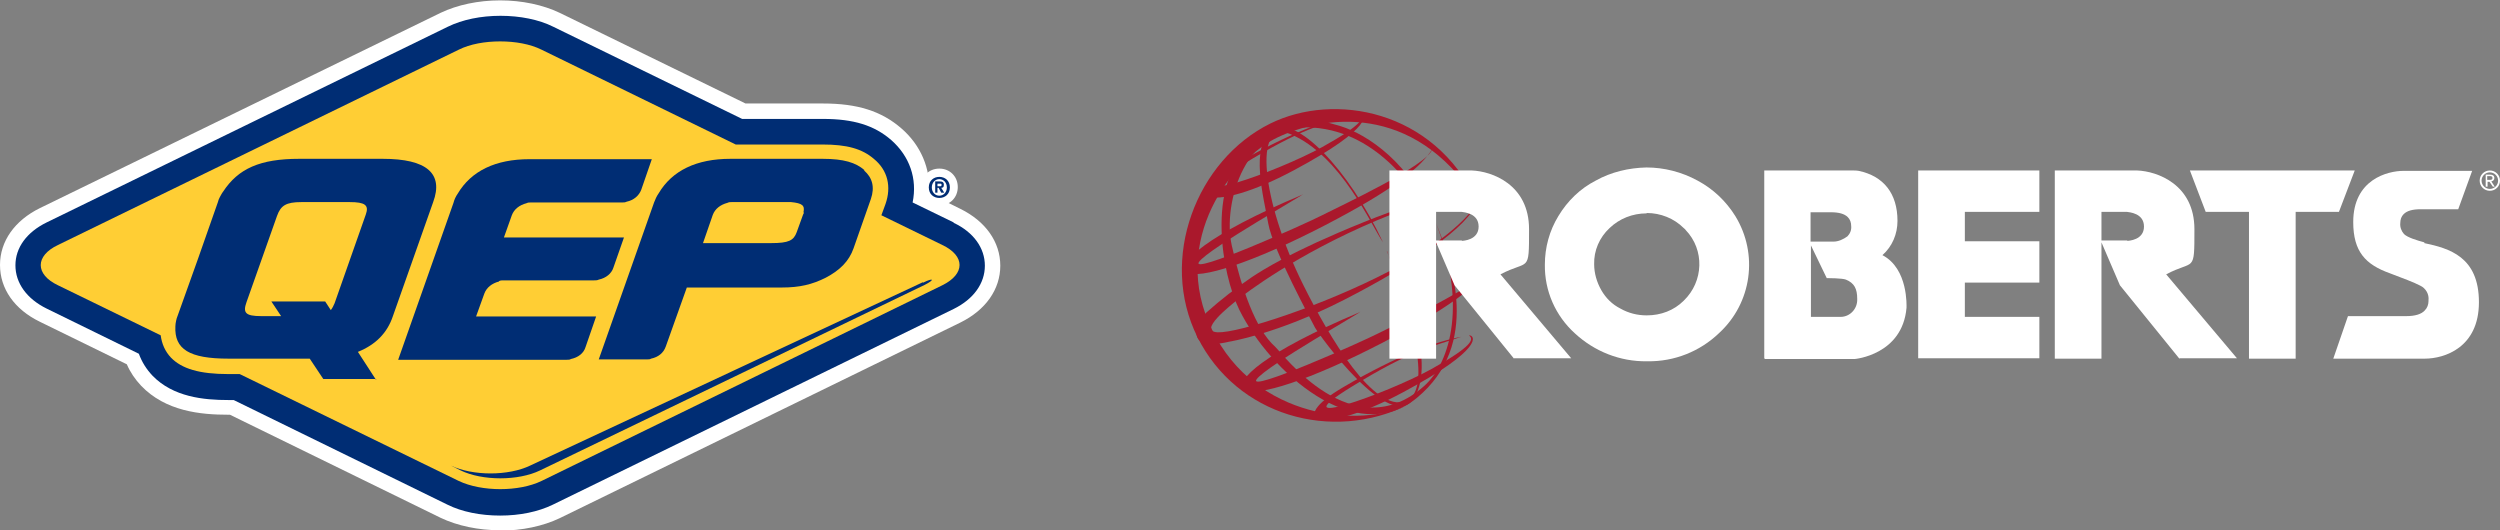 <svg viewBox="0 0 664.3 140.9" version="1.1" xmlns="http://www.w3.org/2000/svg" id="Layer_1">
  
  <rect x="0" y="0" width="664.3" height="140.9" fill="#808080" stroke="none"/>
  
  <defs>
    <style>
      .st0 {
        fill: #aa182c;
      }

      .st1 {
        fill: #ffce34;
      }

      .st2 {
        fill: #fff;
      }

      .st3 {
        fill: #002d74;
      }
    </style>
  </defs>
  <g>
    <path d="M392.3,53.2c-11.4-24.1-37.8-28.7-54.7-20.4-19.7,9.7-29.8,36-19.4,56.8,10.4,20.8,35.6,28.1,56.1,17.9-12.8,6.3-40.6,3.9-52.2-19.8-11.7-23.9,5.6-45.6,17.4-51.2s36-9.7,52.9,16.7Z" class="st0"></path>
    <path d="M361.3,82.9c2.2-.9-24.9,14.3-27.4,17.9s27.6-9.8,32.5-12.3c4.9-2.5,28.4-13.4,29.5-17.7-3,4.7-9.7,10.5-28.6,20.3-18.9,9.8-33.6,14.6-36.6,12.4s5.3-9.9,30.5-20.5h0Z" class="st0"></path>
    <path d="M346,51.7c2.2-.9-24.9,14.3-27.4,17.9s27.6-9.8,32.5-12.3c4.9-2.5,28.4-13.4,29.5-17.7-3,4.7-9.7,10.5-28.6,20.3-18.9,9.8-33.6,14.6-36.6,12.4s5.3-9.9,30.5-20.5h0Z" class="st0"></path>
    <path d="M392.5,53.7c-2.2,4.5-10.9,11.9-23.4,18.4-17.7,9.2-40,16.4-45.5,16.2s3.3-7.1,5.3-8.7,15.5-12,37.1-21.1c21.7-9.1,24.3-6.1,25-6-3-.9-9.5-1.2-28.8,6.6-19.3,7.8-26.9,12.8-29.5,14.5-4.3,2.9-8.4,6.1-12.2,9.5-2.5,2.5-6.3,10.6,6.1,7.7,0,0,12.7-2,30.5-11.1s33.7-19.7,35.2-26h0Z" class="st0"></path>
    <path d="M368.5,66.8c3.8,7.7,13.4,28.8,7.3,38.9s-25.6-17.1-26.4-18.7-11.2-20.7-12.4-27.6-5-20.7,1.1-24.9c6.1-4.2,20.2,10.3,29.4,29.9-2.9-4-11.1-23.2-24.7-28.8-9.9-4.1-7.6,17.8,3.5,40.1,7,14.1,18.8,34,27.2,30.9,8.4-3.1-.9-29.7-4.9-39.8h0Z" class="st0"></path>
    <path d="M381.5,59.1c4.3,10.4,12.2,32.5-5.1,46.7-16.1,13.2-38.9-6.9-47.1-23.5-4.8-9.8-8.5-32.9,2.3-42.8,11.4-10.5,19.9-7.3,23.5-6.3,6.3,1.6,17.8,8,25.2,23.5-4-5.1-13.4-21.5-31.4-22.8s-24.1,20.1-21.6,31.3c2.5,11.2,6.3,22.3,11.5,26.9,1.9,1.7,20.7,27.4,39.7,10.4,7.2-6.5,11.2-22.3,3-43.4h0Z" class="st0"></path>
    <path d="M390.4,89.1c1.5,0,4.2,3.5-17.7,15.2-21.9,11.7-31.2,7.6-15.8-1.4,14.6-8.6,25.2-12.3,31.4-13.4-8,2.7-13.3,3.5-29.2,13.3-19.5,12,9,2,21.2-4.7,11.2-6.2,11.3-8,10.1-8.9h0Z" class="st0"></path>
    <path d="M361.4,30.1c1.5,0,4.2,3.5-17.7,15.2-21.9,11.7-31.2,7.6-15.8-1.4,14.6-8.6,25.2-12.3,31.4-13.4-8,2.7-13.3,3.5-29.2,13.3-19.5,12,9,2,21.2-4.7,11.2-6.2,11.3-8,10.1-8.9Z" class="st0"></path>
    <path d="M509.7,95.3v-50h32.2v11h-19.8v7.8h19.8v11h-19.8v9.1h19.8s0,11,0,11h-32.2Z" class="st2"></path>
    <path d="M597.6,95.3v-39h-11.5l-4.2-11h43.8l-4.2,11h-11.5v39h-12.4Z" class="st2"></path>
    <path d="M437.6,96c-7.1.1-13.9-2.6-19.1-7.4-5.2-4.7-8.1-11.3-8-18.3,0-4.5,1.2-9,3.6-12.9,2.4-4,5.8-7.3,9.9-9.4,4.1-2.3,8.8-3.4,13.5-3.5,4.7,0,9.4,1.2,13.6,3.5,4.1,2.2,7.5,5.4,10,9.4,6.2,10.1,4.4,23.1-4.3,31.1-5.1,4.9-11.9,7.6-19,7.5h0ZM437.5,56.7c-3.7,0-7.2,1.4-9.8,3.9-2.7,2.5-4.2,6-4.1,9.6,0,2.4.7,4.8,1.9,6.9,1.2,2.1,2.9,3.8,5.1,4.9,2.1,1.2,4.5,1.8,6.9,1.8h.1c3.7,0,7.2-1.3,9.8-3.9,5.3-5.1,5.6-13.5.5-18.8-.1-.2-.3-.3-.5-.5-2.6-2.6-6.2-4-9.8-4" class="st2"></path>
    <path d="M468.8,95.2v-49.9h23.6c.5,0,1,0,1.5.1,6.6,1.4,10.3,6,10.3,13.3,0,3.5-1.4,6.8-4,9.1,6.9,3.6,6.4,13.6,6.4,14-1.1,12.5-13.7,13.6-13.8,13.6h-23.8ZM485.4,73.9l-4.2-8.7v19h7.9c2.5,0,4.5-2.2,4.4-4.7,0,0,0,0,0-.1,0-2.7-.8-4.2-3-5.1-1-.4-4.9-.4-4.9-.4h-.3,0ZM481.2,64.2h6c1.3,0,2.6-.6,3.7-1.4.7-.7,1.1-1.7,1-2.7h0c0-1-.3-1.8-.9-2.4-.9-.9-2.4-1.3-4.5-1.3h-5.4v7.8h0Z" class="st2"></path>
    <path d="M402.3,95.3l-15.8-19.5-4.9-11.4v30.9h-12.4v-50h21.9c5.3.2,15.2,3.7,15.2,15.6s0,8-7.6,12l18.8,22.3h-15.2ZM388.4,64c.4,0,4.5-.2,4.5-3.8s-4-3.8-4.5-3.9h-6.8v7.6h6.9,0Z" class="st2"></path>
    <path d="M644.2,64.4c-1.9-.5-4.5-1.3-5.4-2.2-.7-.8-1.1-1.8-1-2.9h0c0-1,.3-1.8.9-2.4.9-.9,2.4-1.3,4.5-1.3h10l3.7-10.2h-18.2c-4.3,0-13.4,2.3-13.4,13.6,0,7.9,3.3,11.3,9.7,13.6,3.8,1.5,6,2.2,8.1,3.3,1.5.7,2.4,2.3,2.2,3.9v.2c0,.9-.3,1.8-1,2.5-.9,1-2.6,1.5-4.9,1.5h-15.5l-3.9,11.3h24.3c5.2,0,14.4-2.9,14.4-15s-7.9-14.3-14.5-15.7Z" class="st2"></path>
    <path d="M579.1,95.3l-15.8-19.5-4.9-11.4v30.9h-12.4v-50h21.9c5.3.2,15.2,3.7,15.2,15.6s0,8-7.5,12l18.8,22.3h-15.2ZM565.2,64c.4,0,4.5-.2,4.5-3.8s-4-3.8-4.5-3.9h-6.8v7.6h6.9,0Z" class="st2"></path>
    <path d="M661.6,45.3c1.5,0,2.7,1.2,2.7,2.7,0,1.5-1.2,2.7-2.7,2.7-1.5,0-2.7-1.2-2.7-2.7h0c0-1.5,1.2-2.7,2.7-2.7,0,0,0,0,0,0ZM663.8,48c0-1.2-1-2.2-2.2-2.2-1.2,0-2.2,1-2.2,2.2,0,1.2,1,2.2,2.2,2.2,1.2,0,2.2-1,2.2-2.2,0,0,0,0,0,0h0ZM660.5,46.4h1.2c.7,0,1.1.3,1.1.9,0,.5-.3.8-.8.9,0,0,0,0,0,0l.9,1.4h-.5l-.9-1.3h-.5v1.3h-.5v-3.1h0ZM661.5,47.8c.4,0,.8,0,.8-.5s-.4-.5-.7-.5h-.7v1h.5Z" class="st2"></path>
  </g>
  <g id="c">
    <path d="M132.9,140.9c-5.8,0-11.4-1.2-15.8-3.3l-56-27.4h-.5c-7.3,0-16.6-.9-23.1-7.7-1.6-1.7-2.9-3.6-3.8-5.7l-23.1-11.3c-6.8-3.3-10.6-8.8-10.6-15.1s3.9-11.8,10.6-15.1L117.1,3.4c4.4-2.1,10-3.3,15.8-3.3s11.4,1.2,15.8,3.3l49.4,24.1h20.6c9.1,0,15.5,2,20.8,6.6,5.2,4.5,7.8,10.7,7.4,17.3l8.3,4.1c6.7,3.3,10.6,8.8,10.6,15.1s-3.9,11.8-10.6,15.1l-106.5,52c-4.4,2.1-10,3.3-15.8,3.3h0Z" class="st2"></path>
    <path d="M253.4,59.1l-10.9-5.3c1.3-6.3-.8-12.3-5.7-16.6-4.5-3.9-10-5.6-18.1-5.6h-21.5l-50.2-24.5c-3.8-1.9-8.8-2.9-14-2.9s-10.1,1-14,2.9L12.4,59.1c-5.3,2.6-8.3,6.7-8.3,11.4s3,8.9,8.3,11.5l24.5,12c.8,2.2,2,4.1,3.6,5.8,5.5,5.7,13.6,6.5,20.2,6.5h1.4l56.8,27.8c3.8,1.9,8.8,2.9,14,2.9s10.1-1,14-2.9l106.5-52c5.3-2.6,8.3-6.8,8.3-11.5s-3-8.9-8.3-11.4h0Z" class="st3"></path>
    <path d="M250.4,65.1l-16.2-7.9,1.1-3c1.6-4.6.6-8.9-3-11.9-3.2-2.8-7.3-3.9-13.7-3.9h-23.1l-51.6-25.2c-3-1.5-7-2.2-11-2.2s-8,.7-11,2.2L15.4,65.1c-6.1,2.9-6.1,7.8,0,10.7l27.3,13.3c.3,2.3,1.2,4.3,2.7,5.9,2.9,3,7.6,4.4,15.3,4.4h3l58.2,28.4c6.1,2.9,16,2.9,22,0l106.5-52c6.1-3,6.1-7.8,0-10.7h0Z" class="st1"></path>
    <path d="M245.2,75l-104.3,48.7c-5.8,2.8-15.3,2.8-21.1,0l2.6,1.3c5.8,2.8,15.3,2.8,21.1,0l102.2-49.3c2.8-1.4,2.4-2-.4-.6h0Z" class="st3"></path>
    <path d="M132.6,74.7c.4-.2.7-.2,1.1-.2h24.2c.5,0,.8,0,1.2-.2,1.9-.4,3.4-1.6,3.9-3.2l2.8-8h-31.9l2.1-5.9c.6-1.6,2-2.7,3.9-3.2.4-.2.7-.2,1.2-.2h24.2c.5,0,.8,0,1.2-.2,1.9-.4,3.3-1.6,3.9-3.2l2.8-8.1h-32.5c-9,0-15.5,3.1-19.1,9.2-.5.7-.9,1.6-1.1,2.4l-14.7,41.7h44.8c.5,0,.8,0,1.1-.2,1.9-.4,3.4-1.5,3.9-3.2l2.8-8.1h-31.9l2.2-6.1c.6-1.6,2-2.7,3.9-3.2h0Z" class="st3"></path>
    <path d="M229.7,45.2c-2.3-2-5.5-3-11.1-3h-24.5c-9,0-15.5,3.1-19.1,9.2-.5.7-.9,1.6-1.2,2.4l-14.7,41.7h12.8c.5,0,.8,0,1.1-.2,1.9-.4,3.3-1.5,3.9-3.2l5.6-15.7h25.2c4.8,0,8.1-.8,11.7-2.6,3.8-2,6.2-4.4,7.4-7.8l4.6-13.1c1.1-3.2.4-5.7-1.8-7.6h0ZM213.6,56.5c0,.2-.1.3-.2.5l-1.7,4.7c-.8,2.2-2.1,2.9-6.8,2.9h-18.1l2.6-7.5c.6-1.6,2-2.7,3.9-3.2.4-.2.7-.2,1.1-.2h15.8c3,.3,3.7.9,3.3,2.7h0Z" class="st3"></path>
    <path d="M99.9,100.9l-4.8-7.4c4.7-1.9,7.8-5,9.3-9.5l10.7-30.3c2.8-7.6-1.7-11.5-13.4-11.5h-22.2c-10.4,0-16.2,2.6-20.2,8.7-.4.5-.6,1-.9,1.5-.2.4-.4.8-.5,1.3l-5.3,15.1-5.4,15.1c-.2.4-.3.9-.4,1.3-.1.5-.2,1-.2,1.5-.3,6.1,3.7,8.6,14.1,8.6h21.6l3.6,5.4h14.1,0ZM69.4,84c-4.2,0-4.9-.9-3.9-3.7l8.1-22.9c1-2.8,2.4-3.7,6.5-3.7h12.8c4.1,0,5.2.8,4.3,3.3l-8.3,23.6c-.3.7-.6,1.3-1,1.8l-1.5-2.3h-14.3l2.6,3.9s-5.2,0-5.2,0Z" class="st3"></path>
    <path d="M249.6,54.6c-2.8,0-4.9-2.1-4.9-4.9s2.1-4.9,4.9-4.9,4.9,2.1,4.9,4.9-2.1,4.9-4.9,4.9Z" class="st2"></path>
    <path d="M249.6,52.6c-1.5,0-2.8-1-2.8-2.8s1.3-2.8,2.8-2.8,2.8,1,2.8,2.8-1.3,2.8-2.8,2.8ZM249.6,47.6c-1.1,0-2,.9-2,2.2s.9,2.2,2,2.2h0c1.1,0,2-.9,2-2.2s-.9-2.2-2-2.2ZM249.1,51.2h-.6v-3h1.1c.8,0,1.2.2,1.2.9s-.3.8-.7.8l.8,1.3h-.8l-.7-1.3h-.3v1.3h0ZM249.7,49.5c.3,0,.5,0,.5-.4s-.3-.3-.6-.3h-.5v.7h.6Z" class="st3"></path>
  </g>
</svg>